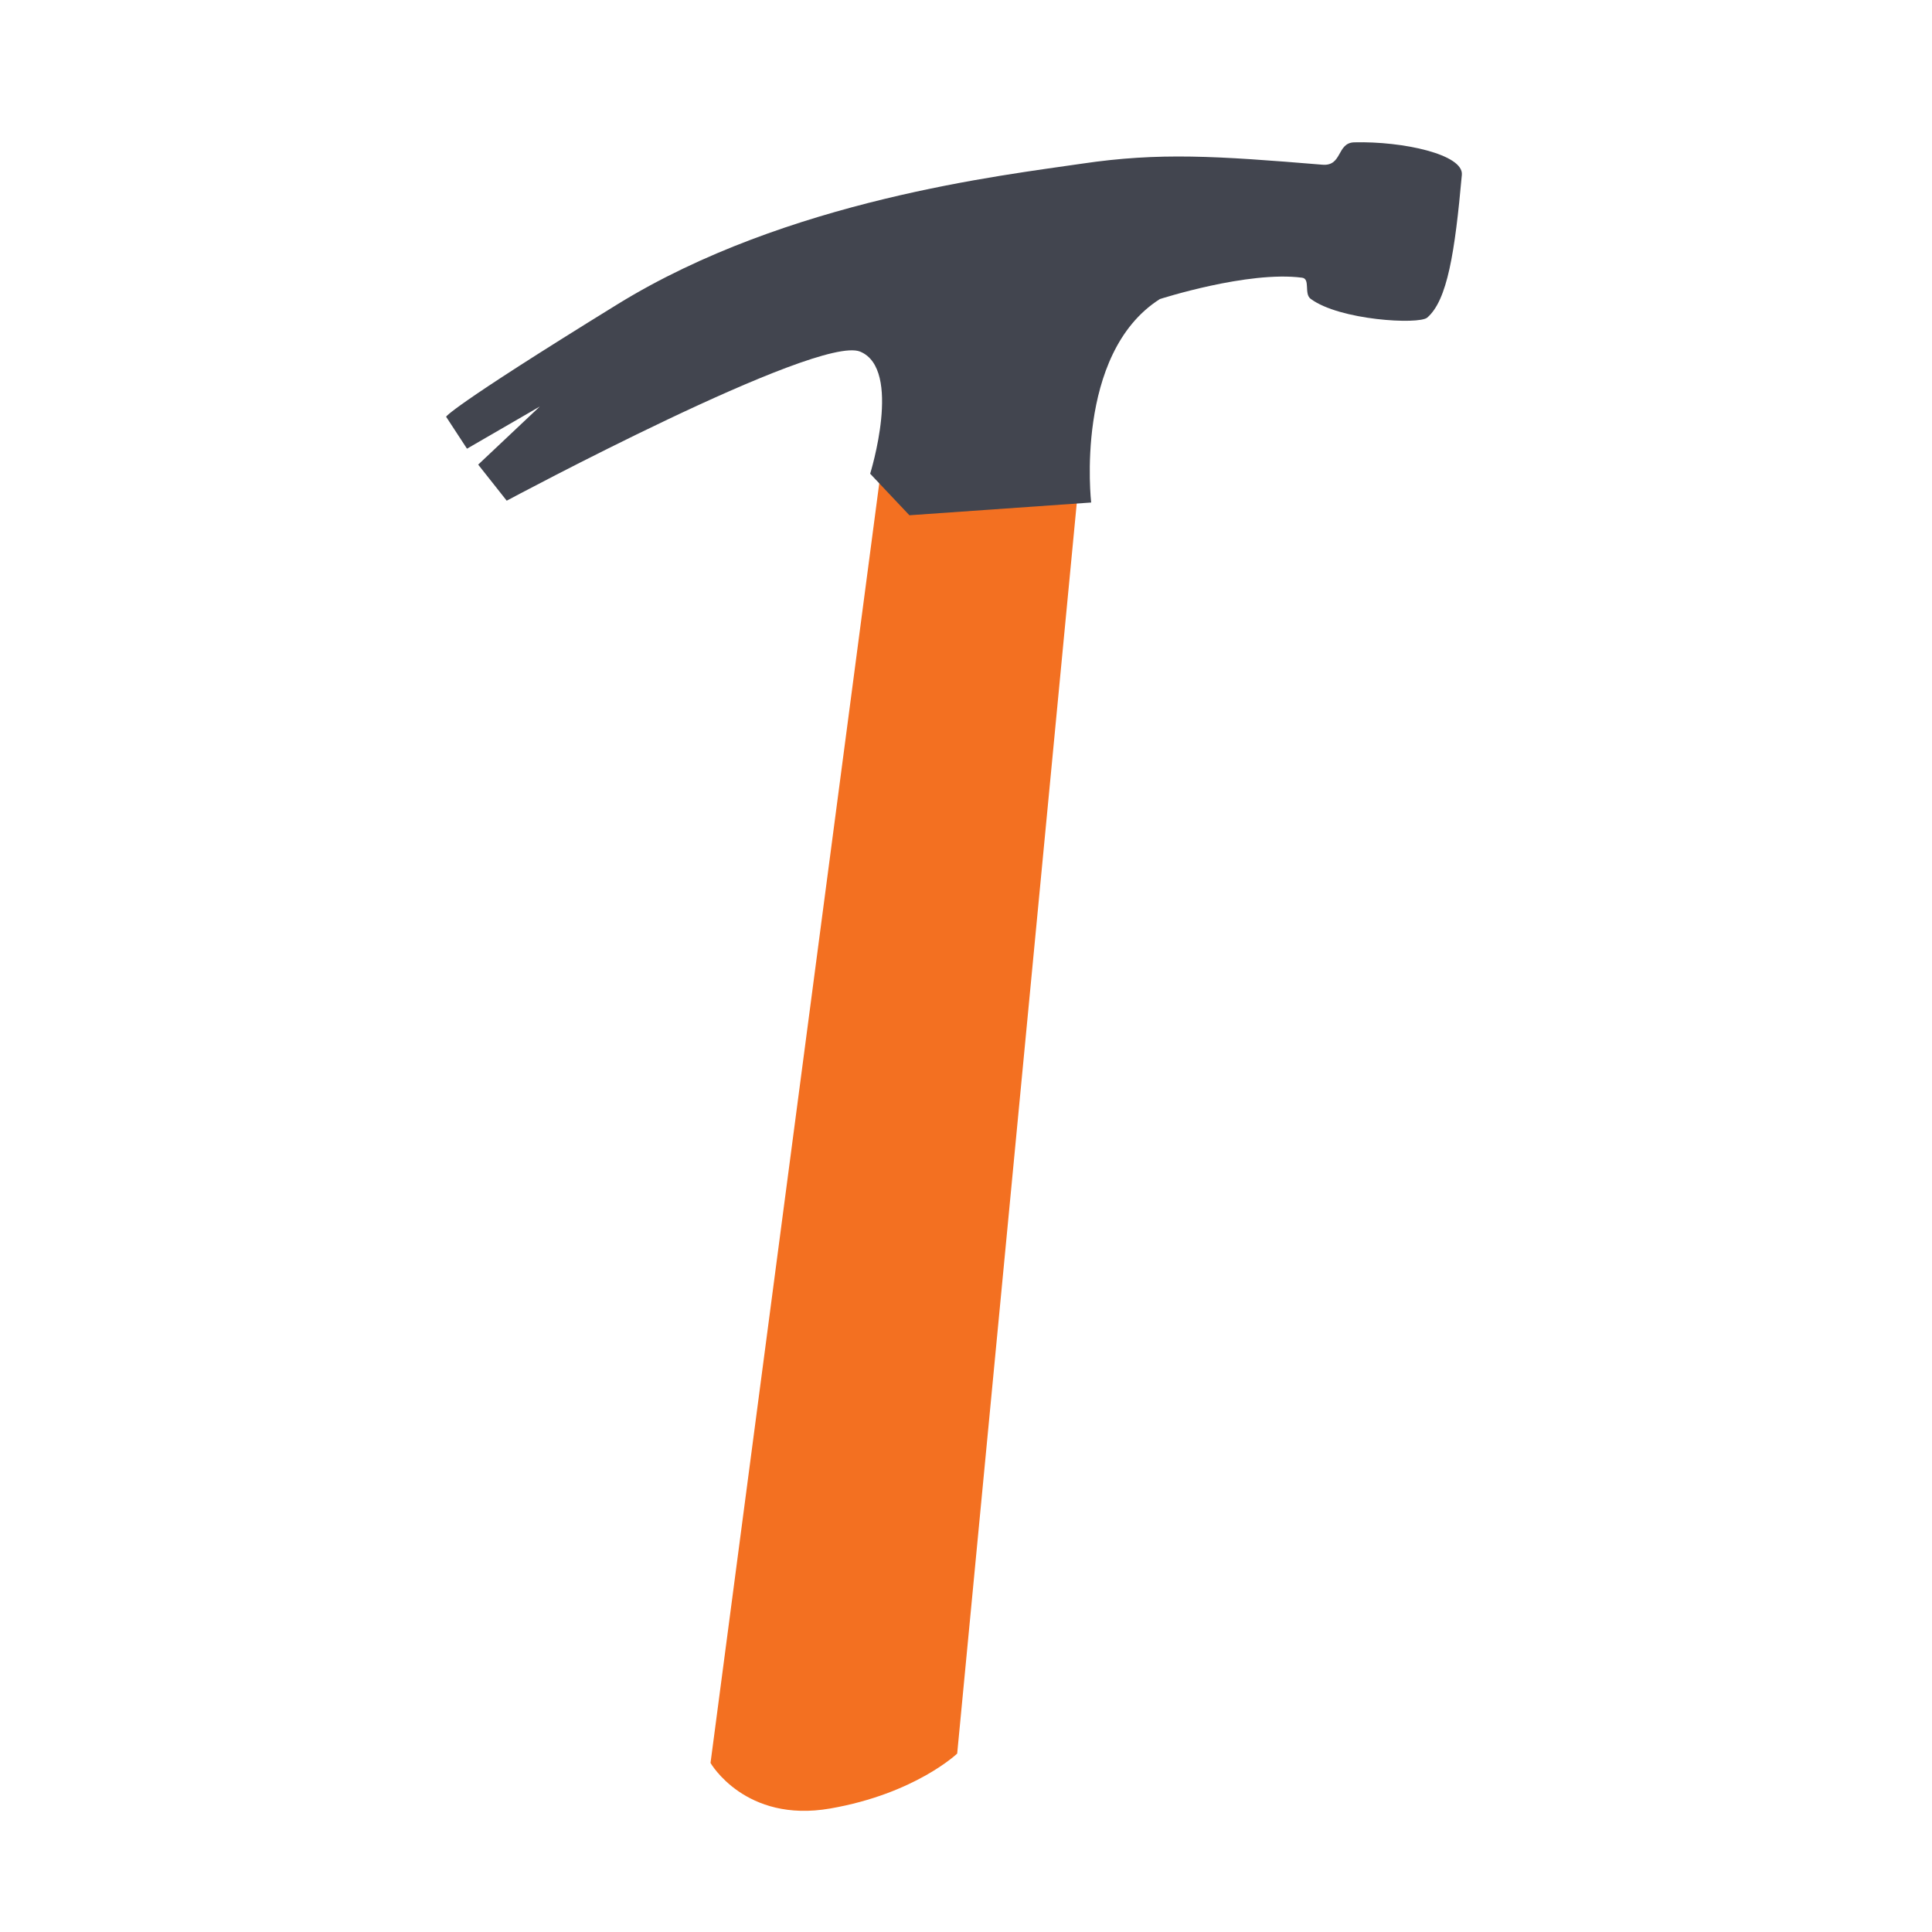 <?xml version="1.0" encoding="UTF-8"?>
<svg enable-background="new 0 0 500 500" version="1.1" viewBox="0 0 500 500" xml:space="preserve" xmlns="http://www.w3.org/2000/svg">

	<path d="m278.83 128.48-40.658 1.85-10.57-5.651-43.72 331.57s8.961 15.623 30.964 11.792c22-3.827 32.875-14.222 32.875-14.222l31.11-325.34z" fill="#F37021"/>
	
		<path d="m300.11 77.417s22.83-7.392 36.879-5.545c2.172 0.287 0.451 4.151 2.182 5.446 7.473 5.591 28.041 6.738 30.195 4.879 5.213-4.491 7.162-16.893 8.959-36.958 0.469-5.265-15.223-8.718-27.844-8.403-4.582 0.115-3.027 6.221-8.246 5.79-27.428-2.263-42.178-3.241-62.285-0.263s-76.162 9.264-120.18 36.406c-44.019 27.142-44.317 29.089-44.317 29.089l5.403 8.263 18.842-10.913-15.947 15.035 7.386 9.334s80.426-43.107 91.461-38.582c11.036 4.528 2.598 31.599 2.598 31.599l10.158 10.755 47.038-3.298c0.01 0.01-4.45-38.464 17.73-52.623z" fill="#42454F"/>
	

</svg>
